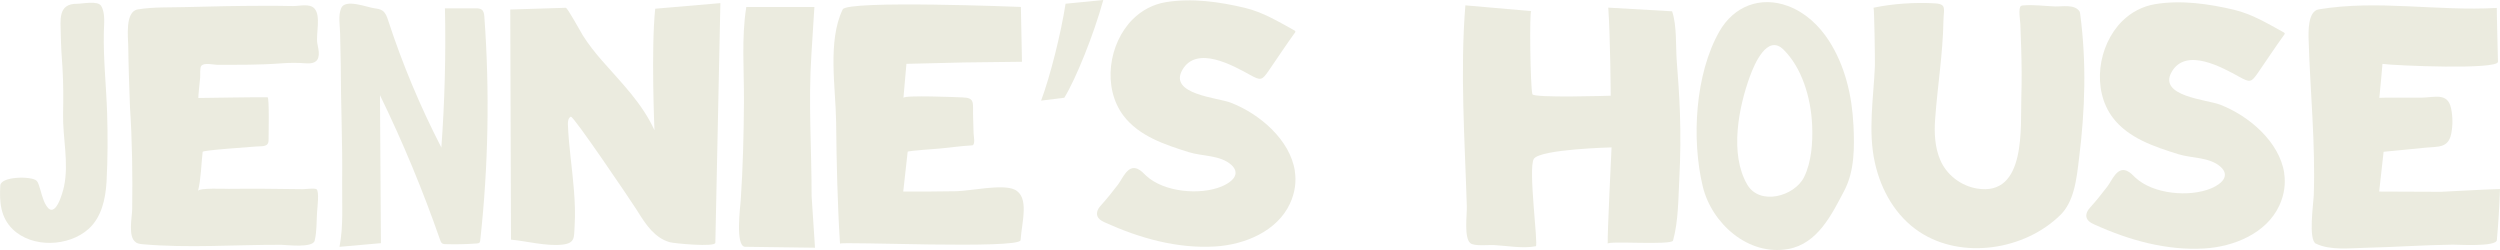 <svg width="250" height="25" viewBox="0 0 250 25" fill="none" xmlns="http://www.w3.org/2000/svg">
<g clip-path="url(#clip0_1_262)">
<path d="M10.658 18.106C10.658 18.16 10.653 18.22 10.648 18.274C10.538 19.939 10.145 21.744 8.844 22.904C6.866 24.668 3.229 24.826 1.271 22.923C0.045 21.734 -0.07 20.163 0.03 18.552C0.09 17.615 3.174 17.605 3.647 18.066C3.767 18.185 3.832 18.349 3.886 18.507C4.131 19.196 4.235 19.935 4.629 20.564C5.526 22.001 6.263 19.285 6.398 18.666C6.906 16.287 6.263 13.799 6.308 11.4C6.338 9.858 6.343 8.322 6.248 6.78C6.163 5.67 6.099 4.56 6.079 3.45C6.059 2.027 5.76 0.357 7.713 0.377C8.241 0.382 9.771 0.04 10.11 0.585C10.553 1.294 10.399 2.419 10.384 3.212C10.324 5.928 10.628 8.624 10.713 11.33C10.782 13.59 10.777 15.855 10.658 18.111V18.106Z" fill="#EBEBDF"/>
<path d="M13.587 24.227C12.77 23.716 13.209 21.699 13.219 20.926C13.264 17.541 13.224 14.116 12.999 10.736C12.925 8.694 12.85 6.651 12.825 4.609C12.815 3.742 12.481 1.155 13.777 0.942C15.336 0.684 17.006 0.753 18.58 0.709C21.186 0.634 23.792 0.585 26.393 0.58C27.359 0.58 28.326 0.58 29.293 0.605C29.935 0.62 30.962 0.307 31.455 0.862C32.108 1.591 31.584 3.41 31.729 4.317C31.789 4.704 31.908 5.085 31.878 5.472C31.819 6.275 31.231 6.379 30.548 6.329C29.716 6.27 28.979 6.27 28.131 6.334C25.969 6.503 23.827 6.478 21.664 6.478C21.3 6.463 20.389 6.24 20.12 6.597C19.97 6.815 20.04 7.514 20.015 7.777C20.005 7.915 19.796 9.789 19.841 9.799C22.142 9.774 24.459 9.719 26.756 9.724C26.946 9.724 26.856 13.704 26.856 14.022C26.856 14.755 26.134 14.597 25.6 14.651C25.142 14.696 20.284 15.013 20.264 15.186C20.12 16.465 20.105 17.838 19.806 19.092C19.885 18.77 22.541 18.889 22.875 18.884C25.351 18.854 27.828 18.884 30.304 18.919C30.553 18.919 31.49 18.785 31.664 18.933C31.928 19.151 31.744 20.742 31.709 21.174C31.644 22.101 31.694 23.161 31.465 24.068C31.271 24.826 28.645 24.485 28.122 24.48C23.508 24.465 18.824 24.831 14.22 24.42C13.941 24.395 13.732 24.331 13.572 24.237L13.587 24.227Z" fill="#EBEBDF"/>
<path d="M44.275 24.37C44.275 24.37 44.25 24.356 44.235 24.351C44.116 24.276 44.061 24.133 44.016 24.004C42.297 19.062 40.289 14.22 37.997 9.516C38.027 14.448 38.062 19.38 38.092 24.316C36.712 24.44 35.331 24.559 33.951 24.683C34.36 22.576 34.19 20.301 34.215 18.16C34.265 14.259 34.076 10.364 34.076 6.463C34.056 5.422 34.031 4.381 34.011 3.341C33.996 2.562 33.802 1.561 34.116 0.818C34.519 -0.154 36.702 0.729 37.439 0.828C37.728 0.867 38.027 0.907 38.261 1.076C38.565 1.294 38.695 1.67 38.809 2.022C40.239 6.399 42.023 10.661 44.136 14.755C44.474 10.126 44.594 5.477 44.494 0.833C45.516 0.833 46.542 0.833 47.563 0.833C47.778 0.833 48.012 0.838 48.181 0.971C48.381 1.135 48.416 1.418 48.435 1.675C48.979 9.125 48.839 16.624 48.022 24.048C48.012 24.118 48.002 24.197 47.957 24.252C47.897 24.326 47.788 24.336 47.693 24.346C46.647 24.425 45.6 24.445 44.554 24.415C44.459 24.415 44.365 24.41 44.28 24.37H44.275Z" fill="#EBEBDF"/>
<path d="M66.457 24.029C65.102 23.389 64.34 22.041 63.568 20.832C63.034 19.994 57.329 11.553 57.085 11.667C56.811 11.796 56.781 12.163 56.791 12.46C56.876 14.661 57.225 16.837 57.394 19.028C57.484 20.197 57.539 21.367 57.464 22.542C57.389 23.726 57.544 24.311 56.253 24.46C54.669 24.643 52.696 24.118 51.101 23.964C51.076 16.292 51.051 8.624 51.026 0.952C52.875 0.892 54.724 0.838 56.577 0.778C56.751 0.773 58.077 3.212 58.276 3.529C58.849 4.436 59.512 5.274 60.214 6.077C62.167 8.307 64.195 10.294 65.446 13.02C65.446 13.02 65.097 4.917 65.521 0.872C67.693 0.684 69.865 0.501 72.038 0.312C71.868 8.302 71.704 16.287 71.535 24.276C71.525 24.737 67.369 24.341 66.961 24.217C66.781 24.162 66.612 24.098 66.452 24.024L66.457 24.029Z" fill="#EBEBDF"/>
<path d="M74.499 24.678C73.513 24.618 74.031 20.648 74.071 20.049C74.295 16.748 74.375 13.447 74.395 10.141C74.415 7.018 74.135 3.792 74.629 0.699H81.44C81.44 0.699 81.146 5.417 81.141 5.427C80.827 10.165 81.161 14.884 81.161 19.617L81.5 24.772C81.5 24.772 74.509 24.678 74.499 24.678Z" fill="#EBEBDF"/>
<path d="M84.001 24.37C83.742 20.321 83.657 16.262 83.612 12.203C83.573 8.807 82.735 4.114 84.27 0.942C84.728 -0.005 102.088 0.694 102.088 0.694L102.197 6.176L96.422 6.245L90.643 6.384C90.643 6.384 90.349 9.759 90.344 9.784C90.443 9.491 95.76 9.724 96.223 9.739C97.584 9.779 97.245 10.28 97.314 11.831C97.339 12.332 97.354 12.827 97.359 13.328C97.359 13.566 97.544 14.379 97.275 14.517C97.235 14.537 97.19 14.542 97.145 14.542C96.104 14.601 95.072 14.745 94.036 14.849C93.747 14.879 90.777 15.077 90.767 15.176L90.324 19.156C92.093 19.161 93.867 19.151 95.635 19.122C97.02 19.097 100.229 18.383 101.445 18.953C102.975 19.677 102.182 22.175 102.058 24.014C101.973 24.941 83.986 24.123 84.001 24.366V24.37Z" fill="#EBEBDF"/>
<path d="M129.482 17.114C129.641 18.15 129.512 19.246 128.998 20.356C127.708 23.146 124.434 24.475 121.515 24.648C117.713 24.876 113.956 23.815 110.523 22.259C110.274 22.145 110.02 22.021 109.851 21.808C109.537 21.412 109.751 20.916 110.05 20.589C110.668 19.905 111.246 19.186 111.804 18.453C112.267 17.848 112.77 16.445 113.767 16.891C114.106 17.04 114.355 17.328 114.624 17.58C116.388 19.211 119.975 19.543 122.152 18.651C122.715 18.418 123.752 17.853 123.523 17.055C123.458 16.837 123.308 16.648 123.139 16.495C122.013 15.484 120.244 15.647 118.879 15.216C116.522 14.478 113.896 13.62 112.347 11.568C110.224 8.758 110.847 4.342 113.284 1.918C114.175 1.031 115.321 0.426 116.572 0.218C119.188 -0.213 121.943 0.178 124.499 0.788C126.288 1.214 127.848 2.166 129.442 3.043C129.487 3.068 129.532 3.098 129.542 3.147C129.542 3.187 129.522 3.222 129.502 3.251C128.59 4.515 127.743 5.804 126.861 7.083C126.193 8.044 126.074 8.079 125.012 7.494C123.303 6.552 119.666 4.5 118.236 6.989C116.836 9.432 121.744 9.759 123.069 10.265C125.989 11.39 129.013 14.002 129.487 17.105L129.482 17.114Z" fill="#EBEBDF"/>
<path d="M228.416 17.313C228.575 18.349 228.445 19.444 227.932 20.554C226.642 23.345 223.368 24.673 220.448 24.846C216.647 25.074 212.89 24.014 209.457 22.457C209.208 22.343 208.954 22.22 208.784 22.006C208.47 21.61 208.685 21.114 208.984 20.787C209.601 20.103 210.179 19.384 210.737 18.651C211.201 18.046 211.704 16.643 212.701 17.09C213.039 17.238 213.288 17.526 213.558 17.779C215.321 19.409 218.909 19.741 221.086 18.849C221.649 18.616 222.686 18.051 222.456 17.253C222.392 17.035 222.242 16.847 222.073 16.693C220.947 15.682 219.178 15.846 217.813 15.414C215.456 14.676 212.83 13.818 211.281 11.767C209.158 8.956 209.781 4.54 212.217 2.116C213.109 1.229 214.255 0.625 215.506 0.416C218.122 -0.015 220.877 0.377 223.433 0.986C225.222 1.413 226.781 2.364 228.376 3.241C228.421 3.266 228.465 3.296 228.475 3.346C228.475 3.385 228.455 3.42 228.435 3.45C227.524 4.714 226.677 6.002 225.795 7.281C225.127 8.242 225.007 8.277 223.946 7.692C222.237 6.751 218.6 4.699 217.17 7.187C215.77 9.63 220.678 9.957 222.003 10.463C224.923 11.588 227.947 14.2 228.421 17.303L228.416 17.313Z" fill="#EBEBDF"/>
<path d="M160.772 24.375C160.722 23.612 161.156 14.74 161.156 14.74C161.156 14.74 154.051 14.909 153.388 15.88C152.785 16.767 153.861 24.564 153.577 24.623C152.277 24.876 150.683 24.574 149.372 24.504C148.884 24.48 147.419 24.643 147.035 24.316C146.383 23.771 146.707 21.486 146.682 20.653C146.482 13.992 145.999 7.182 146.537 0.535L153.119 1.11C152.935 1.09 153.029 8.708 153.239 9.422C153.353 9.819 161.071 9.571 161.071 9.571C161.071 9.571 161.036 3.712 160.827 0.763L167.21 1.13C167.703 2.577 167.559 4.614 167.678 6.141C167.813 7.846 167.932 9.556 167.992 11.266C168.067 13.461 168.047 15.662 167.932 17.858C167.828 19.86 167.843 22.11 167.304 24.058C167.155 24.549 160.752 24.058 160.772 24.37V24.375Z" fill="#EBEBDF"/>
<path d="M185.346 12.5C185.446 14.716 185.476 17.08 184.415 19.092C183.159 21.476 181.759 24.37 178.819 24.901C174.823 25.619 171.166 22.343 170.274 18.636C169.143 13.918 169.507 7.4 171.948 3.127C173.383 0.625 176.029 -0.421 178.794 0.6C180.508 1.234 181.908 2.543 182.895 4.074C184.499 6.567 185.207 9.571 185.341 12.5H185.346ZM181.216 12.555C181.096 9.68 180.149 6.731 178.346 4.956C176.721 3.36 175.421 6.458 174.998 7.618C173.857 10.736 172.94 15.39 174.718 18.448C175.969 20.604 179.457 19.632 180.409 17.709C181.156 16.198 181.286 14.22 181.216 12.559V12.555Z" fill="#EBEBDF"/>
<path d="M207.369 19.038C207.11 19.964 206.716 20.827 206.059 21.476C202.501 25.005 196.198 26.001 191.948 23.191C189.567 21.62 188.107 19.028 187.494 16.297C186.781 13.12 187.354 9.824 187.489 6.617C187.509 6.126 187.429 0.758 187.354 0.773C189.268 0.362 191.56 0.218 193.518 0.337C194.709 0.411 194.36 0.937 194.345 2.062C194.29 5.393 193.747 8.619 193.513 11.93C193.413 13.303 193.483 14.72 194.021 15.989C194.654 17.486 196.089 18.586 197.703 18.854C202.671 19.677 202.033 12.619 202.133 9.67C202.187 8.054 202.167 6.433 202.118 4.818C202.093 4.01 202.063 3.202 202.033 2.394C202.023 2.102 201.804 0.783 202.098 0.595C202.152 0.56 202.222 0.55 202.292 0.545C203.358 0.446 204.42 0.605 205.481 0.644C206.223 0.669 207.399 0.406 207.922 1.095C207.987 1.18 208.002 1.289 208.017 1.393C208.66 6.25 208.51 10.963 207.907 15.821C207.783 16.822 207.668 17.972 207.369 19.042V19.038Z" fill="#EBEBDF"/>
<path d="M231.594 24.37C230.807 23.994 231.35 20.301 231.375 19.563C231.555 14.324 231.016 9.169 230.862 3.945C230.837 3.182 230.787 1.115 231.868 0.937C237.783 -0.045 243.737 1.14 249.681 0.793C249.661 0.793 249.786 5.66 249.796 6.176C249.811 6.998 239.492 6.567 238.246 6.389C238.261 6.389 237.972 9.457 237.932 9.784C237.932 9.749 241.819 9.774 242.202 9.764C243.438 9.744 244.763 9.234 245.102 10.81C245.282 11.652 245.291 12.53 245.122 13.372C244.833 14.815 243.837 14.646 242.581 14.765C241.176 14.899 239.766 15.038 238.361 15.177L237.917 19.156L244.096 19.181C246.064 19.087 248.032 18.963 250 18.904C249.945 20.609 249.841 22.309 249.686 24.009C249.621 24.703 245.785 24.46 245.291 24.465C242.392 24.499 239.502 24.712 236.602 24.777C235.017 24.812 232.995 25.059 231.594 24.361V24.37Z" fill="#EBEBDF"/>
<path d="M110.329 0C109.377 3.465 107.593 7.876 106.432 9.774L104.111 10.062C105.022 7.628 106.099 3.341 106.557 0.372L110.329 0Z" fill="#EBEBDF"/>
</g>
<defs>
<clipPath id="clip0_1_262">
<rect width="250" height="25" fill="white"/>
</clipPath>
</defs>
</svg>
